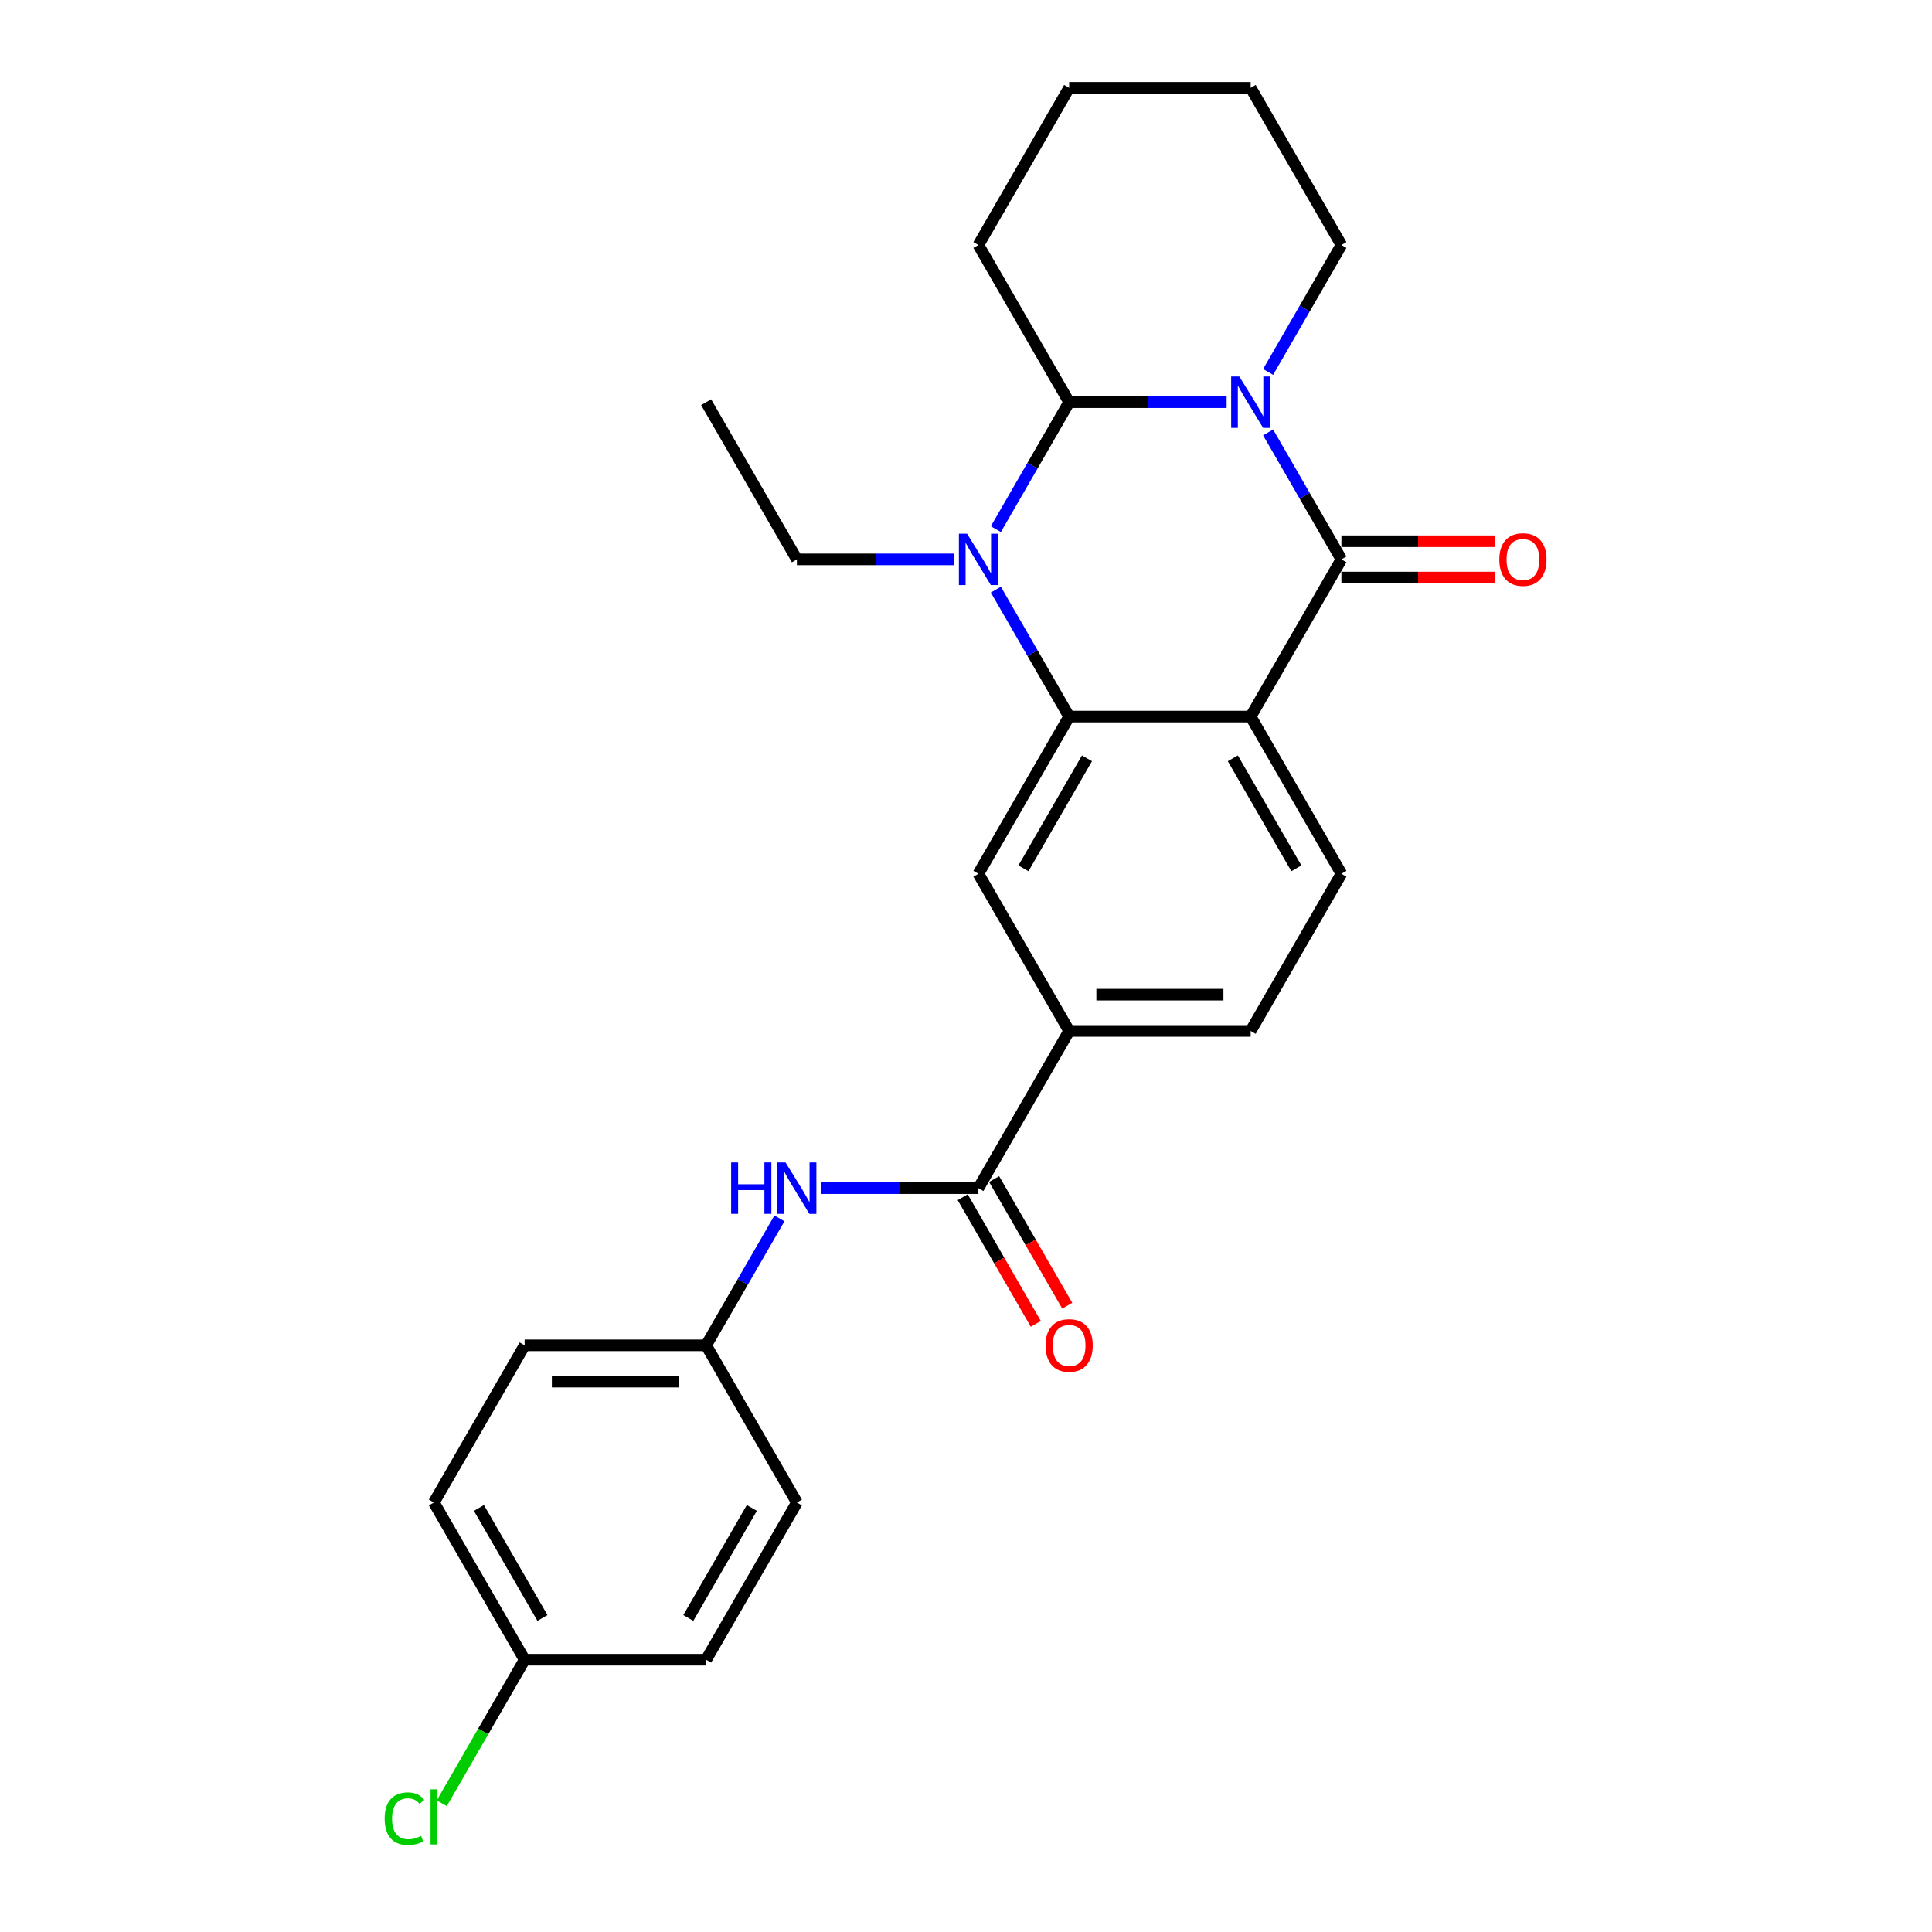 <?xml version='1.0' encoding='iso-8859-1'?>
<svg version='1.1' baseProfile='full'
              xmlns='http://www.w3.org/2000/svg'
                      xmlns:rdkit='http://www.rdkit.org/xml'
                      xmlns:xlink='http://www.w3.org/1999/xlink'
                  xml:space='preserve'
width='1000px' height='1000px' viewBox='0 0 1000 1000'>
<!-- END OF HEADER -->
<rect style='opacity:1.0;fill:#FFFFFF;stroke:none' width='1000' height='1000' x='0' y='0'> </rect>
<path class='bond-0' d='M 656.374,223.827 L 675.342,256.682' style='fill:none;fill-rule:evenodd;stroke:#0000FF;stroke-width:6px;stroke-linecap:butt;stroke-linejoin:miter;stroke-opacity:1' />
<path class='bond-0' d='M 675.342,256.682 L 694.311,289.536' style='fill:none;fill-rule:evenodd;stroke:#000000;stroke-width:6px;stroke-linecap:butt;stroke-linejoin:miter;stroke-opacity:1' />
<path class='bond-1' d='M 634.899,208.176 L 594.145,208.176' style='fill:none;fill-rule:evenodd;stroke:#0000FF;stroke-width:6px;stroke-linecap:butt;stroke-linejoin:miter;stroke-opacity:1' />
<path class='bond-1' d='M 594.145,208.176 L 553.39,208.176' style='fill:none;fill-rule:evenodd;stroke:#000000;stroke-width:6px;stroke-linecap:butt;stroke-linejoin:miter;stroke-opacity:1' />
<path class='bond-2' d='M 656.374,192.524 L 675.342,159.67' style='fill:none;fill-rule:evenodd;stroke:#0000FF;stroke-width:6px;stroke-linecap:butt;stroke-linejoin:miter;stroke-opacity:1' />
<path class='bond-2' d='M 675.342,159.67 L 694.311,126.815' style='fill:none;fill-rule:evenodd;stroke:#000000;stroke-width:6px;stroke-linecap:butt;stroke-linejoin:miter;stroke-opacity:1' />
<path class='bond-3' d='M 694.311,289.536 L 647.337,370.897' style='fill:none;fill-rule:evenodd;stroke:#000000;stroke-width:6px;stroke-linecap:butt;stroke-linejoin:miter;stroke-opacity:1' />
<path class='bond-4' d='M 694.311,298.931 L 734.004,298.931' style='fill:none;fill-rule:evenodd;stroke:#000000;stroke-width:6px;stroke-linecap:butt;stroke-linejoin:miter;stroke-opacity:1' />
<path class='bond-4' d='M 734.004,298.931 L 773.696,298.931' style='fill:none;fill-rule:evenodd;stroke:#FF0000;stroke-width:6px;stroke-linecap:butt;stroke-linejoin:miter;stroke-opacity:1' />
<path class='bond-4' d='M 694.311,280.142 L 734.004,280.142' style='fill:none;fill-rule:evenodd;stroke:#000000;stroke-width:6px;stroke-linecap:butt;stroke-linejoin:miter;stroke-opacity:1' />
<path class='bond-4' d='M 734.004,280.142 L 773.696,280.142' style='fill:none;fill-rule:evenodd;stroke:#FF0000;stroke-width:6px;stroke-linecap:butt;stroke-linejoin:miter;stroke-opacity:1' />
<path class='bond-5' d='M 647.337,370.897 L 694.311,452.258' style='fill:none;fill-rule:evenodd;stroke:#000000;stroke-width:6px;stroke-linecap:butt;stroke-linejoin:miter;stroke-opacity:1' />
<path class='bond-5' d='M 638.111,392.496 L 670.993,449.448' style='fill:none;fill-rule:evenodd;stroke:#000000;stroke-width:6px;stroke-linecap:butt;stroke-linejoin:miter;stroke-opacity:1' />
<path class='bond-6' d='M 647.337,370.897 L 553.39,370.897' style='fill:none;fill-rule:evenodd;stroke:#000000;stroke-width:6px;stroke-linecap:butt;stroke-linejoin:miter;stroke-opacity:1' />
<path class='bond-7' d='M 553.39,370.897 L 534.422,338.043' style='fill:none;fill-rule:evenodd;stroke:#000000;stroke-width:6px;stroke-linecap:butt;stroke-linejoin:miter;stroke-opacity:1' />
<path class='bond-7' d='M 534.422,338.043 L 515.453,305.188' style='fill:none;fill-rule:evenodd;stroke:#0000FF;stroke-width:6px;stroke-linecap:butt;stroke-linejoin:miter;stroke-opacity:1' />
<path class='bond-8' d='M 553.39,370.897 L 506.417,452.258' style='fill:none;fill-rule:evenodd;stroke:#000000;stroke-width:6px;stroke-linecap:butt;stroke-linejoin:miter;stroke-opacity:1' />
<path class='bond-8' d='M 562.616,392.496 L 529.735,449.448' style='fill:none;fill-rule:evenodd;stroke:#000000;stroke-width:6px;stroke-linecap:butt;stroke-linejoin:miter;stroke-opacity:1' />
<path class='bond-9' d='M 515.453,273.885 L 534.422,241.03' style='fill:none;fill-rule:evenodd;stroke:#0000FF;stroke-width:6px;stroke-linecap:butt;stroke-linejoin:miter;stroke-opacity:1' />
<path class='bond-9' d='M 534.422,241.03 L 553.39,208.176' style='fill:none;fill-rule:evenodd;stroke:#000000;stroke-width:6px;stroke-linecap:butt;stroke-linejoin:miter;stroke-opacity:1' />
<path class='bond-10' d='M 493.978,289.536 L 453.224,289.536' style='fill:none;fill-rule:evenodd;stroke:#0000FF;stroke-width:6px;stroke-linecap:butt;stroke-linejoin:miter;stroke-opacity:1' />
<path class='bond-10' d='M 453.224,289.536 L 412.469,289.536' style='fill:none;fill-rule:evenodd;stroke:#000000;stroke-width:6px;stroke-linecap:butt;stroke-linejoin:miter;stroke-opacity:1' />
<path class='bond-11' d='M 553.39,208.176 L 506.417,126.815' style='fill:none;fill-rule:evenodd;stroke:#000000;stroke-width:6px;stroke-linecap:butt;stroke-linejoin:miter;stroke-opacity:1' />
<path class='bond-12' d='M 506.417,614.979 L 553.39,533.618' style='fill:none;fill-rule:evenodd;stroke:#000000;stroke-width:6px;stroke-linecap:butt;stroke-linejoin:miter;stroke-opacity:1' />
<path class='bond-13' d='M 506.417,614.979 L 465.662,614.979' style='fill:none;fill-rule:evenodd;stroke:#000000;stroke-width:6px;stroke-linecap:butt;stroke-linejoin:miter;stroke-opacity:1' />
<path class='bond-13' d='M 465.662,614.979 L 424.908,614.979' style='fill:none;fill-rule:evenodd;stroke:#0000FF;stroke-width:6px;stroke-linecap:butt;stroke-linejoin:miter;stroke-opacity:1' />
<path class='bond-14' d='M 498.281,619.676 L 517.206,652.456' style='fill:none;fill-rule:evenodd;stroke:#000000;stroke-width:6px;stroke-linecap:butt;stroke-linejoin:miter;stroke-opacity:1' />
<path class='bond-14' d='M 517.206,652.456 L 536.131,685.235' style='fill:none;fill-rule:evenodd;stroke:#FF0000;stroke-width:6px;stroke-linecap:butt;stroke-linejoin:miter;stroke-opacity:1' />
<path class='bond-14' d='M 514.553,610.282 L 533.478,643.061' style='fill:none;fill-rule:evenodd;stroke:#000000;stroke-width:6px;stroke-linecap:butt;stroke-linejoin:miter;stroke-opacity:1' />
<path class='bond-14' d='M 533.478,643.061 L 552.403,675.84' style='fill:none;fill-rule:evenodd;stroke:#FF0000;stroke-width:6px;stroke-linecap:butt;stroke-linejoin:miter;stroke-opacity:1' />
<path class='bond-15' d='M 506.417,452.258 L 553.39,533.618' style='fill:none;fill-rule:evenodd;stroke:#000000;stroke-width:6px;stroke-linecap:butt;stroke-linejoin:miter;stroke-opacity:1' />
<path class='bond-16' d='M 553.39,533.618 L 647.337,533.618' style='fill:none;fill-rule:evenodd;stroke:#000000;stroke-width:6px;stroke-linecap:butt;stroke-linejoin:miter;stroke-opacity:1' />
<path class='bond-16' d='M 567.482,514.829 L 633.245,514.829' style='fill:none;fill-rule:evenodd;stroke:#000000;stroke-width:6px;stroke-linecap:butt;stroke-linejoin:miter;stroke-opacity:1' />
<path class='bond-17' d='M 694.311,452.258 L 647.337,533.618' style='fill:none;fill-rule:evenodd;stroke:#000000;stroke-width:6px;stroke-linecap:butt;stroke-linejoin:miter;stroke-opacity:1' />
<path class='bond-18' d='M 403.433,630.631 L 384.464,663.485' style='fill:none;fill-rule:evenodd;stroke:#0000FF;stroke-width:6px;stroke-linecap:butt;stroke-linejoin:miter;stroke-opacity:1' />
<path class='bond-18' d='M 384.464,663.485 L 365.496,696.34' style='fill:none;fill-rule:evenodd;stroke:#000000;stroke-width:6px;stroke-linecap:butt;stroke-linejoin:miter;stroke-opacity:1' />
<path class='bond-19' d='M 365.496,696.34 L 412.469,777.7' style='fill:none;fill-rule:evenodd;stroke:#000000;stroke-width:6px;stroke-linecap:butt;stroke-linejoin:miter;stroke-opacity:1' />
<path class='bond-20' d='M 365.496,696.34 L 271.549,696.34' style='fill:none;fill-rule:evenodd;stroke:#000000;stroke-width:6px;stroke-linecap:butt;stroke-linejoin:miter;stroke-opacity:1' />
<path class='bond-20' d='M 351.404,715.129 L 285.641,715.129' style='fill:none;fill-rule:evenodd;stroke:#000000;stroke-width:6px;stroke-linecap:butt;stroke-linejoin:miter;stroke-opacity:1' />
<path class='bond-21' d='M 694.311,126.815 L 647.337,45.455' style='fill:none;fill-rule:evenodd;stroke:#000000;stroke-width:6px;stroke-linecap:butt;stroke-linejoin:miter;stroke-opacity:1' />
<path class='bond-22' d='M 412.469,289.536 L 365.496,208.176' style='fill:none;fill-rule:evenodd;stroke:#000000;stroke-width:6px;stroke-linecap:butt;stroke-linejoin:miter;stroke-opacity:1' />
<path class='bond-23' d='M 271.549,859.061 L 224.575,777.7' style='fill:none;fill-rule:evenodd;stroke:#000000;stroke-width:6px;stroke-linecap:butt;stroke-linejoin:miter;stroke-opacity:1' />
<path class='bond-23' d='M 280.775,837.462 L 247.893,780.51' style='fill:none;fill-rule:evenodd;stroke:#000000;stroke-width:6px;stroke-linecap:butt;stroke-linejoin:miter;stroke-opacity:1' />
<path class='bond-24' d='M 271.549,859.061 L 250.101,896.21' style='fill:none;fill-rule:evenodd;stroke:#000000;stroke-width:6px;stroke-linecap:butt;stroke-linejoin:miter;stroke-opacity:1' />
<path class='bond-24' d='M 250.101,896.21 L 228.652,933.359' style='fill:none;fill-rule:evenodd;stroke:#00CC00;stroke-width:6px;stroke-linecap:butt;stroke-linejoin:miter;stroke-opacity:1' />
<path class='bond-25' d='M 271.549,859.061 L 365.496,859.061' style='fill:none;fill-rule:evenodd;stroke:#000000;stroke-width:6px;stroke-linecap:butt;stroke-linejoin:miter;stroke-opacity:1' />
<path class='bond-26' d='M 506.417,126.815 L 553.39,45.455' style='fill:none;fill-rule:evenodd;stroke:#000000;stroke-width:6px;stroke-linecap:butt;stroke-linejoin:miter;stroke-opacity:1' />
<path class='bond-27' d='M 412.469,777.7 L 365.496,859.061' style='fill:none;fill-rule:evenodd;stroke:#000000;stroke-width:6px;stroke-linecap:butt;stroke-linejoin:miter;stroke-opacity:1' />
<path class='bond-27' d='M 389.151,780.51 L 356.27,837.462' style='fill:none;fill-rule:evenodd;stroke:#000000;stroke-width:6px;stroke-linecap:butt;stroke-linejoin:miter;stroke-opacity:1' />
<path class='bond-28' d='M 271.549,696.34 L 224.575,777.7' style='fill:none;fill-rule:evenodd;stroke:#000000;stroke-width:6px;stroke-linecap:butt;stroke-linejoin:miter;stroke-opacity:1' />
<path class='bond-29' d='M 647.337,45.455 L 553.39,45.455' style='fill:none;fill-rule:evenodd;stroke:#000000;stroke-width:6px;stroke-linecap:butt;stroke-linejoin:miter;stroke-opacity:1' />
<path  class='atom-0' d='M 641.456 194.873
L 650.175 208.965
Q 651.039 210.355, 652.429 212.873
Q 653.82 215.391, 653.895 215.541
L 653.895 194.873
L 657.427 194.873
L 657.427 221.479
L 653.782 221.479
L 644.425 206.071
Q 643.335 204.268, 642.17 202.201
Q 641.043 200.134, 640.705 199.495
L 640.705 221.479
L 637.247 221.479
L 637.247 194.873
L 641.456 194.873
' fill='#0000FF'/>
<path  class='atom-4' d='M 500.536 276.234
L 509.254 290.326
Q 510.118 291.716, 511.509 294.234
Q 512.899 296.752, 512.974 296.902
L 512.974 276.234
L 516.507 276.234
L 516.507 302.839
L 512.861 302.839
L 503.504 287.432
Q 502.415 285.628, 501.25 283.561
Q 500.122 281.495, 499.784 280.856
L 499.784 302.839
L 496.327 302.839
L 496.327 276.234
L 500.536 276.234
' fill='#0000FF'/>
<path  class='atom-10' d='M 378.442 601.676
L 382.049 601.676
L 382.049 612.987
L 395.653 612.987
L 395.653 601.676
L 399.261 601.676
L 399.261 628.282
L 395.653 628.282
L 395.653 615.994
L 382.049 615.994
L 382.049 628.282
L 378.442 628.282
L 378.442 601.676
' fill='#0000FF'/>
<path  class='atom-10' d='M 406.588 601.676
L 415.307 615.768
Q 416.171 617.159, 417.561 619.676
Q 418.952 622.194, 419.027 622.344
L 419.027 601.676
L 422.559 601.676
L 422.559 628.282
L 418.914 628.282
L 409.557 612.875
Q 408.467 611.071, 407.302 609.004
Q 406.175 606.937, 405.837 606.298
L 405.837 628.282
L 402.38 628.282
L 402.38 601.676
L 406.588 601.676
' fill='#0000FF'/>
<path  class='atom-11' d='M 776.045 289.612
Q 776.045 283.223, 779.202 279.653
Q 782.358 276.083, 788.258 276.083
Q 794.158 276.083, 797.315 279.653
Q 800.471 283.223, 800.471 289.612
Q 800.471 296.075, 797.277 299.758
Q 794.083 303.403, 788.258 303.403
Q 782.396 303.403, 779.202 299.758
Q 776.045 296.113, 776.045 289.612
M 788.258 300.397
Q 792.317 300.397, 794.496 297.691
Q 796.713 294.948, 796.713 289.612
Q 796.713 284.388, 794.496 281.758
Q 792.317 279.09, 788.258 279.09
Q 784.2 279.09, 781.982 281.72
Q 779.803 284.351, 779.803 289.612
Q 779.803 294.985, 781.982 297.691
Q 784.2 300.397, 788.258 300.397
' fill='#FF0000'/>
<path  class='atom-13' d='M 541.177 696.415
Q 541.177 690.026, 544.334 686.456
Q 547.49 682.886, 553.39 682.886
Q 559.29 682.886, 562.447 686.456
Q 565.603 690.026, 565.603 696.415
Q 565.603 702.878, 562.409 706.561
Q 559.215 710.206, 553.39 710.206
Q 547.528 710.206, 544.334 706.561
Q 541.177 702.916, 541.177 696.415
M 553.39 707.2
Q 557.449 707.2, 559.628 704.494
Q 561.845 701.751, 561.845 696.415
Q 561.845 691.191, 559.628 688.561
Q 557.449 685.893, 553.39 685.893
Q 549.332 685.893, 547.115 688.523
Q 544.935 691.154, 544.935 696.415
Q 544.935 701.789, 547.115 704.494
Q 549.332 707.2, 553.39 707.2
' fill='#FF0000'/>
<path  class='atom-19' d='M 199.097 941.342
Q 199.097 934.728, 202.178 931.271
Q 205.297 927.776, 211.197 927.776
Q 216.684 927.776, 219.615 931.647
L 217.135 933.676
Q 214.993 930.858, 211.197 930.858
Q 207.176 930.858, 205.034 933.563
Q 202.93 936.231, 202.93 941.342
Q 202.93 946.603, 205.109 949.309
Q 207.326 952.015, 211.61 952.015
Q 214.542 952.015, 217.961 950.248
L 219.013 953.067
Q 217.623 953.969, 215.519 954.495
Q 213.414 955.021, 211.084 955.021
Q 205.297 955.021, 202.178 951.489
Q 199.097 947.956, 199.097 941.342
' fill='#00CC00'/>
<path  class='atom-19' d='M 222.847 926.16
L 226.304 926.16
L 226.304 954.683
L 222.847 954.683
L 222.847 926.16
' fill='#00CC00'/>
</svg>
